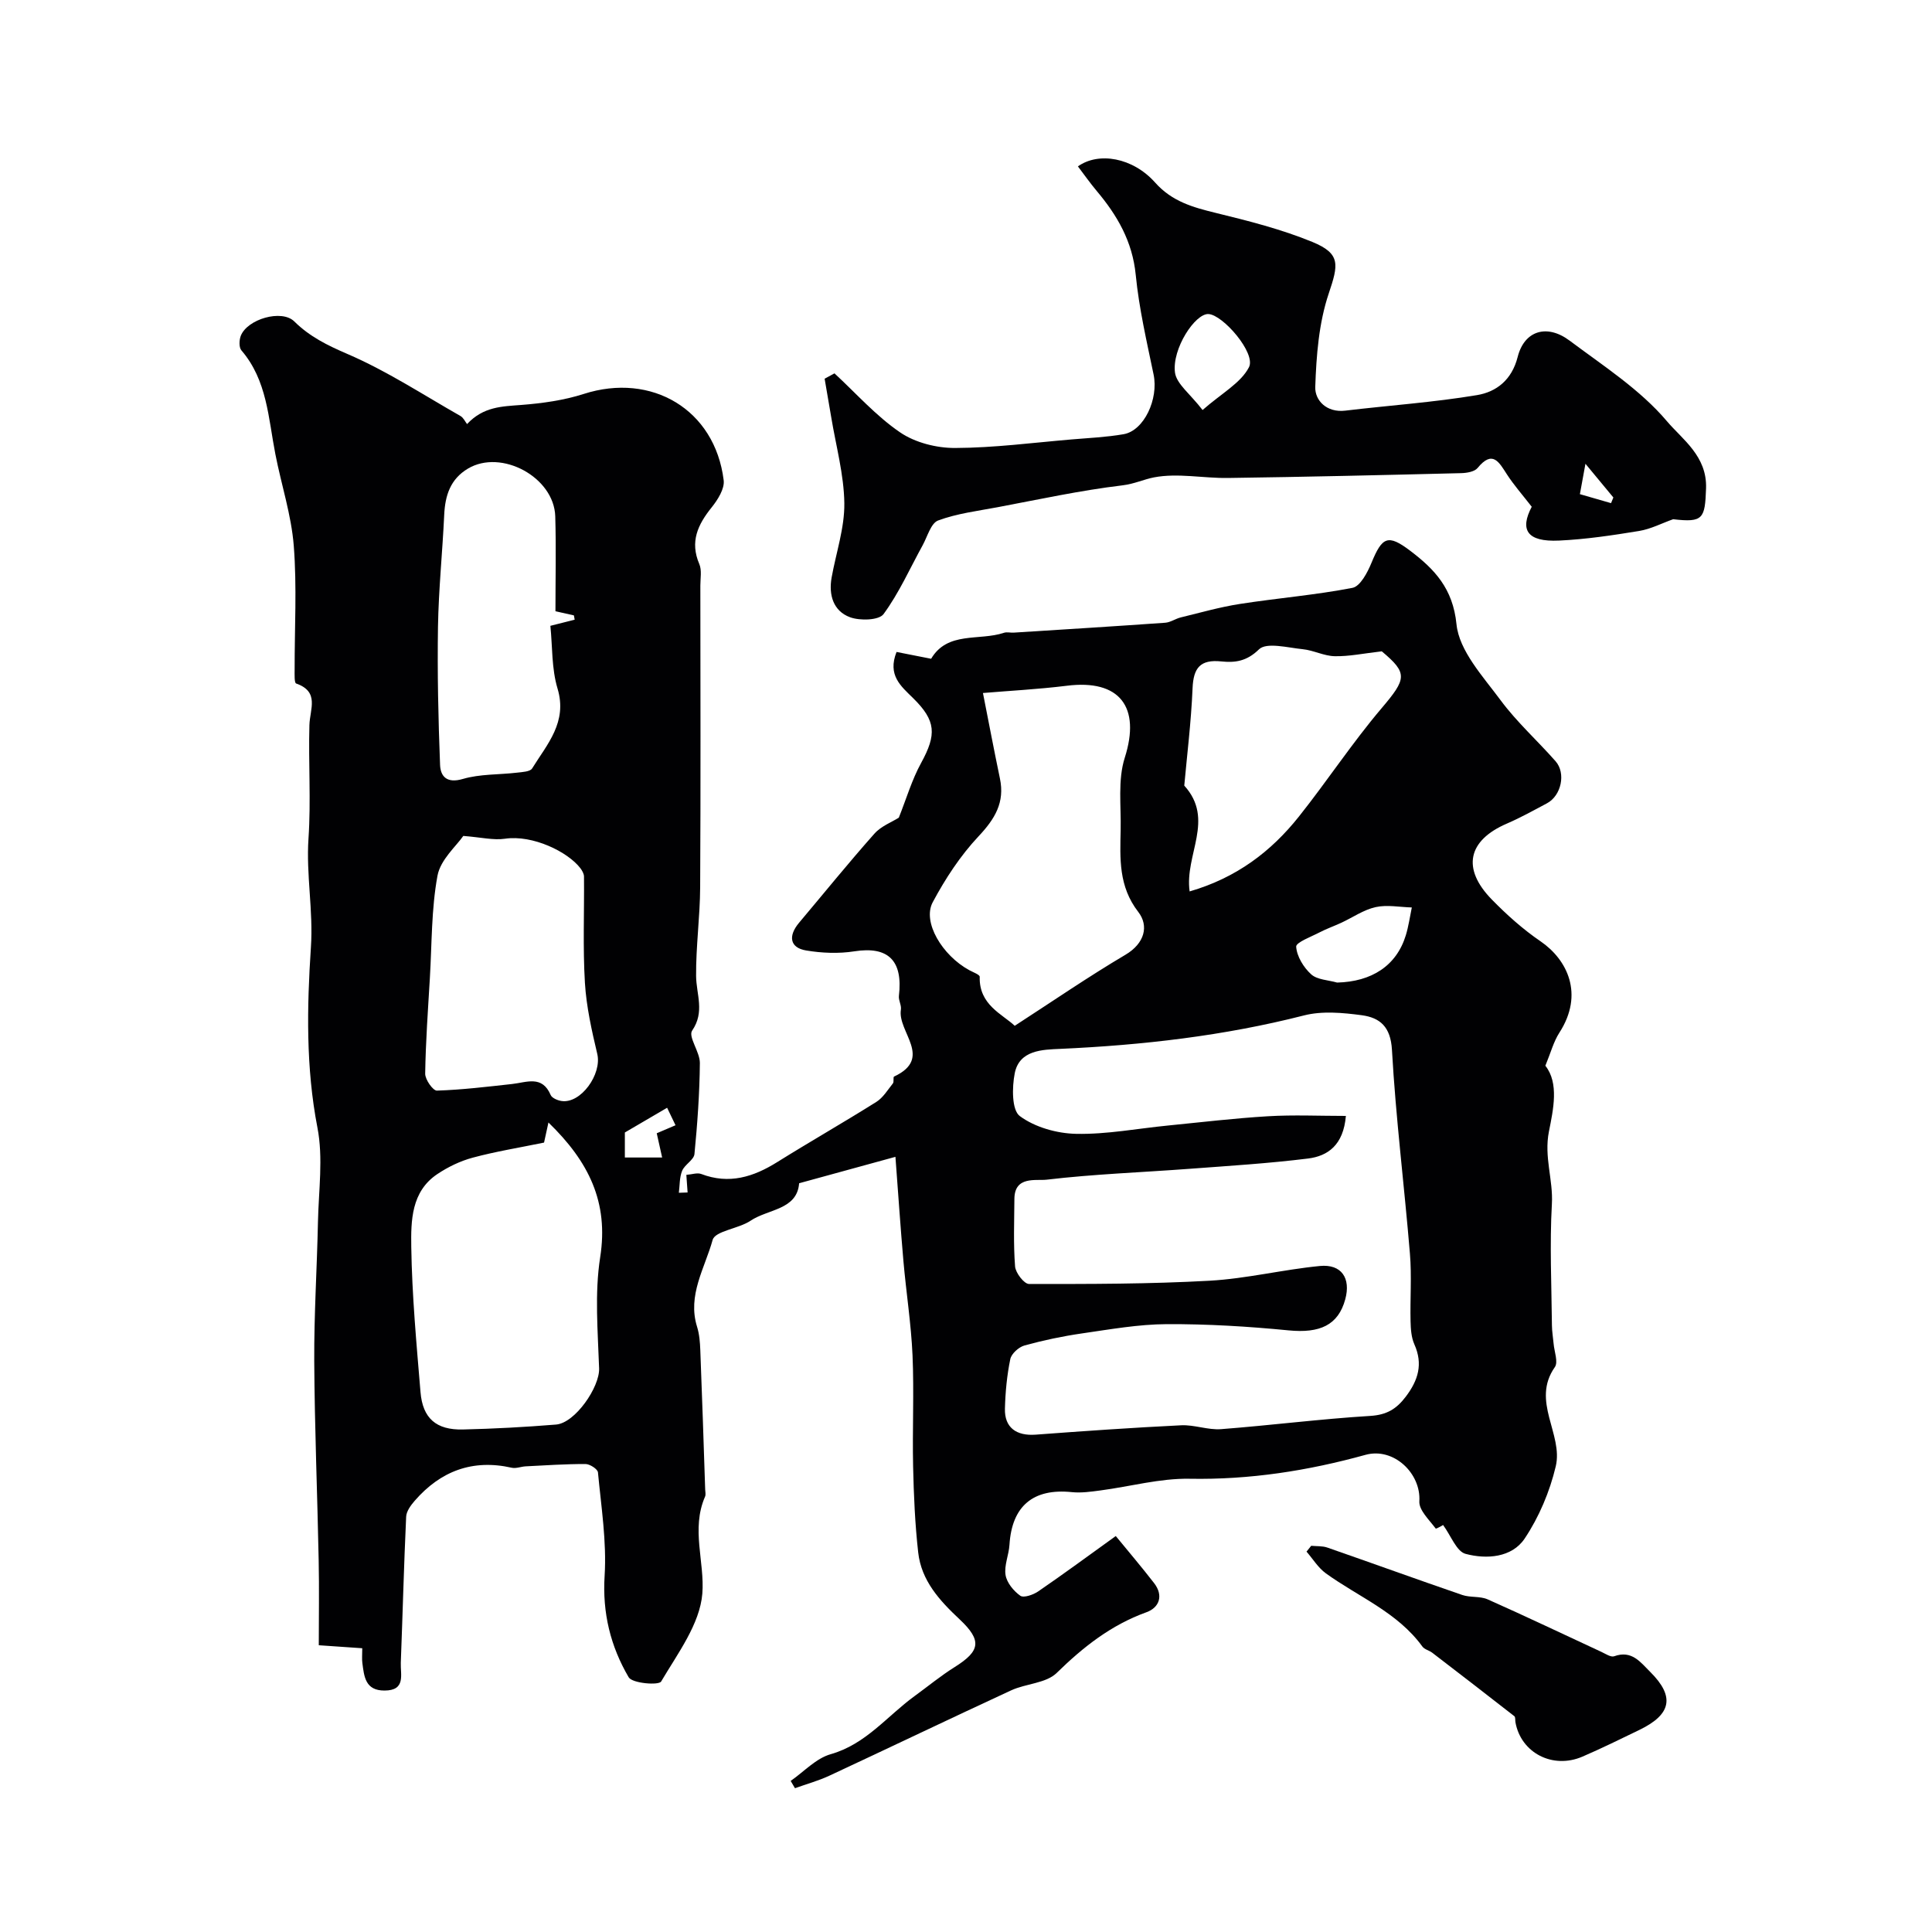 <svg enable-background="new 0 0 400 400" viewBox="0 0 400 400" xmlns="http://www.w3.org/2000/svg"><g fill="#010103"><path d="m96.7 87.8c3.39-3.63 7.24-3.65 11.23-3.96 4.35-.34 8.79-.95 12.93-2.28 14.02-4.51 27.15 3.19 28.97 17.87.22 1.76-1.23 4.05-2.49 5.62-2.86 3.56-4.54 7.09-2.56 11.72.55 1.28.22 2.95.22 4.45.01 20.83.08 41.66-.04 62.48-.03 6.12-.89 12.24-.84 18.36.03 3.8 1.85 7.42-.82 11.32-.86 1.26 1.62 4.42 1.6 6.71-.06 6.29-.51 12.58-1.12 18.84-.12 1.22-2.02 2.17-2.55 3.47-.57 1.38-.48 3.02-.68 4.55.6-.02 1.21-.04 1.81-.06-.08-1.16-.17-2.32-.26-3.65 1.14-.08 2.25-.49 3.08-.18 5.76 2.2 10.8.63 15.75-2.47 6.78-4.23 13.72-8.19 20.49-12.44 1.41-.88 2.37-2.5 3.45-3.85.26-.33 0-1.3.24-1.41 8.18-3.83.66-9.27 1.41-13.85.15-.91-.52-1.93-.41-2.86.87-7.35-2.25-10.31-9.21-9.22-3.26.51-6.75.37-10.02-.18-3.35-.56-3.76-2.99-1.42-5.76 5.18-6.15 10.24-12.41 15.58-18.42 1.39-1.57 3.62-2.4 5.05-3.31 1.56-3.91 2.7-7.84 4.63-11.35 3.2-5.85 3.11-8.71-1.68-13.41-2.52-2.48-5.33-4.73-3.42-9.55 2.17.43 4.58.9 7.16 1.41 3.4-5.75 9.94-3.66 15.09-5.38.6-.2 1.33.01 1.99-.03 10.46-.66 20.93-1.31 31.39-2.05 1.09-.08 2.11-.83 3.21-1.1 4.07-.99 8.12-2.15 12.25-2.79 7.76-1.21 15.61-1.84 23.3-3.33 1.61-.31 3.11-3.17 3.93-5.16 2.22-5.39 3.38-6.05 8.07-2.49 4.97 3.78 8.8 7.75 9.54 15.18.55 5.5 5.47 10.79 9.1 15.69 3.36 4.55 7.65 8.4 11.41 12.67 2.19 2.48 1.19 7.13-1.77 8.71-2.74 1.46-5.47 2.98-8.32 4.21-8.08 3.49-9.37 9.3-3.11 15.71 3.1 3.17 6.46 6.18 10.11 8.67 5.5 3.77 9.05 10.9 3.88 18.91-1.2 1.86-1.78 4.13-2.9 6.84 2.86 3.59 1.64 9.08.74 13.61-1.05 5.29.9 9.99.61 15.02-.47 8.35-.07 16.75.01 25.12.01 1.27.24 2.54.35 3.81.14 1.64.99 3.8.25 4.84-4.96 7.06 1.78 13.88.19 20.55-1.24 5.23-3.46 10.5-6.44 14.95-2.65 3.95-7.89 4.32-12.23 3.16-1.88-.5-3.02-3.76-4.66-5.98.22-.11-1.42.88-1.53.73-1.32-1.78-3.49-3.8-3.38-5.63.37-5.78-5.31-11.23-11.15-9.62-11.93 3.3-23.96 5.18-36.42 4.95-6.13-.11-12.3 1.61-18.46 2.42-1.96.26-3.98.55-5.92.35-7.99-.83-12.41 2.87-12.91 10.9-.13 2.11-1.13 4.27-.81 6.26.26 1.6 1.67 3.31 3.05 4.29.71.5 2.7-.2 3.73-.91 5.25-3.6 10.37-7.37 16.04-11.45 2.57 3.14 5.33 6.38 7.93 9.74 2 2.58 1.09 5.08-1.59 6.04-7.31 2.64-13.07 7.18-18.57 12.56-2.2 2.16-6.35 2.19-9.43 3.61-12.57 5.81-25.06 11.81-37.62 17.66-2.29 1.07-4.75 1.74-7.14 2.6-.3-.5-.59-1.01-.89-1.51 2.74-1.9 5.24-4.67 8.28-5.53 7.29-2.07 11.67-7.88 17.34-12.01 2.78-2.02 5.44-4.22 8.35-6.04 5.26-3.31 5.71-5.46 1-9.88-4.17-3.91-7.92-8.01-8.57-13.86-.66-5.9-.92-11.85-1.05-17.79-.17-7.66.21-15.34-.12-22.99-.29-6.54-1.32-13.04-1.89-19.57-.6-6.85-1.06-13.71-1.65-21.54-7.15 1.96-13.39 3.67-19.94 5.47-.42 5.53-6.41 5.31-10.06 7.76-2.48 1.67-7.33 2.1-7.85 3.98-1.6 5.8-5.26 11.44-3.22 17.97.48 1.54.61 3.23.67 4.85.38 9.61.69 19.23 1.01 28.84.02.5.16 1.07-.03 1.49-2.93 6.71-.04 13.55-.56 20.07-.51 6.3-5.1 12.39-8.53 18.2-.49.83-5.98.39-6.72-.88-3.74-6.38-5.47-13.3-4.98-21.02.44-7.08-.71-14.28-1.38-21.4-.06-.68-1.68-1.73-2.58-1.73-4.12-.01-8.25.27-12.38.48-.97.05-1.99.49-2.89.29-8.12-1.83-14.74.69-20.09 6.84-.81.93-1.72 2.17-1.77 3.3-.47 10.08-.72 20.17-1.11 30.26-.09 2.44 1.08 5.72-3.37 5.73-4 .01-4.22-2.91-4.59-5.72-.11-.81-.02-1.65-.02-3.04-2.93-.2-5.79-.4-9-.62 0-5.87.1-11.69-.02-17.51-.27-13.77-.84-27.53-.92-41.3-.05-9.62.57-19.24.77-28.86.14-6.51 1.11-13.23-.11-19.5-2.41-12.45-2.17-24.96-1.35-37.34.51-7.62-1.01-14.99-.5-22.53.53-7.8-.03-15.66.19-23.48.1-3.3 2.14-6.89-2.75-8.6-.39-.14-.31-1.86-.31-2.85-.02-8.56.49-17.16-.18-25.67-.5-6.38-2.58-12.63-3.81-18.97-1.46-7.45-1.69-15.27-7.03-21.48-.52-.61-.47-2.1-.14-2.98 1.33-3.5 8.49-5.58 11.09-3.01 3.21 3.17 6.86 4.95 11.01 6.74 8.14 3.5 15.66 8.44 23.4 12.84.63.37.98 1.2 1.36 1.67zm181.95 143.24c-.51 6.05-3.75 8.31-7.83 8.82-8.15 1.01-16.37 1.52-24.56 2.13-9.86.74-19.76 1.09-29.56 2.25-2.2.26-6.65-.83-6.68 3.98-.03 4.66-.22 9.34.14 13.98.1 1.33 1.87 3.62 2.87 3.63 12.47.02 24.96.02 37.41-.67 7.64-.43 15.19-2.31 22.82-3.05 4.49-.44 6.45 2.53 5.26 6.9-1.46 5.36-5.26 7.06-11.73 6.43-8.38-.82-16.82-1.33-25.23-1.29-5.86.03-11.73 1.08-17.55 1.92-4.01.58-8 1.42-11.91 2.5-1.18.33-2.7 1.7-2.93 2.82-.69 3.35-1.02 6.81-1.11 10.24-.11 3.92 2.35 5.7 6.37 5.4 10.03-.75 20.07-1.45 30.12-1.94 2.74-.13 5.55 1.01 8.27.8 10.3-.79 20.56-2.11 30.87-2.74 3.39-.21 5.41-1.41 7.35-3.97 2.58-3.4 3.62-6.75 1.79-10.85-.64-1.43-.75-3.17-.79-4.77-.11-4.66.26-9.35-.13-13.99-1.16-14.07-2.93-28.1-3.72-42.19-.27-4.82-2.49-6.68-6.26-7.19-3.92-.52-8.18-.92-11.94.04-16.61 4.24-33.45 6.16-50.53 6.93-3.55.16-8.42.21-9.37 5.05-.57 2.9-.63 7.62 1.05 8.86 3.13 2.32 7.68 3.6 11.68 3.68 6.34.13 12.71-1.11 19.07-1.73 6.86-.68 13.72-1.5 20.6-1.91 5.3-.32 10.62-.07 16.16-.07zm-165.1 1.36c-.46 2.08-.72 3.29-.91 4.16-5.21 1.07-10.05 1.85-14.76 3.12-2.58.69-5.14 1.93-7.36 3.42-5.39 3.62-5.45 9.66-5.37 15.08.15 10.02 1.08 20.03 1.91 30.03.45 5.44 3.25 7.88 8.78 7.75 6.43-.15 12.87-.5 19.28-1.02 3.97-.32 9.05-7.77 8.92-11.62-.26-7.68-.95-15.52.22-23.02 1.79-11.4-2.37-19.82-10.71-27.9zm89.96-88.92c1.14 5.77 2.27 11.74 3.51 17.68 1.05 4.98-1.04 8.39-4.43 12-3.76 4-6.88 8.77-9.48 13.64-2.19 4.08 1.96 11.01 7.58 14.07.77.42 2.16.92 2.15 1.36-.17 5.83 4.68 7.72 7.25 10.15 7.89-5.11 15.25-10.17 22.91-14.7 4.03-2.38 4.88-6.01 2.67-8.87-4.11-5.31-3.78-11.06-3.65-16.97.11-5.01-.62-10.35.85-14.96 3.34-10.49-1.02-16.29-12.02-14.9-6 .74-12.07 1.05-17.34 1.5zm-107.59 29.59c-1.42 2.07-4.72 4.9-5.34 8.22-1.28 6.93-1.16 14.12-1.58 21.21-.39 6.59-.87 13.19-.97 19.79-.02 1.22 1.62 3.54 2.43 3.51 5.2-.17 10.4-.8 15.58-1.37 2.99-.33 6.2-1.87 7.97 2.28.27.63 1.43 1.12 2.25 1.24 4 .6 8.39-5.56 7.4-9.74-1.15-4.85-2.26-9.79-2.56-14.73-.44-7.31-.12-14.67-.19-22.01-.01-.58-.39-1.24-.76-1.73-2.58-3.36-9.82-6.94-15.6-6.09-2.37.35-4.9-.29-8.63-.58zm19.08-46.52c0-6.65.15-13.15-.04-19.64-.24-8.12-11.17-14.01-18.08-9.89-3.64 2.17-4.72 5.56-4.91 9.55-.36 7.73-1.16 15.45-1.29 23.19-.15 9.52.06 19.05.43 28.57.09 2.44 1.41 3.92 4.73 2.94 3.55-1.04 7.46-.86 11.2-1.3 1.09-.13 2.71-.19 3.13-.87 3.11-5.03 7.36-9.57 5.26-16.55-1.24-4.12-1.04-8.67-1.48-12.98 1.97-.5 3.5-.88 5.03-1.27-.05-.3-.11-.59-.16-.89-1.19-.26-2.39-.53-3.82-.86zm131.3 58.01c9.71-2.82 16.87-8.26 22.64-15.52 5.84-7.34 11.02-15.24 17.08-22.38 5.21-6.14 5.49-7.27.06-11.81-3.82.44-6.78 1.07-9.73 1.01-2.22-.04-4.4-1.23-6.64-1.45-3.09-.31-7.49-1.49-9.05.03-2.57 2.51-4.99 2.79-7.81 2.5-4.32-.44-5.76 1.3-5.94 5.52-.3 7.09-1.18 14.17-1.72 20.19 6.4 7.05.03 14.3 1.11 21.91zm30.53 18.87c7.16-.18 12.29-3.47 14.23-9.79.57-1.87.84-3.83 1.24-5.76-2.51-.07-5.11-.6-7.49-.07-2.49.55-4.74 2.14-7.11 3.24-1.47.68-3.01 1.22-4.44 1.96-1.78.93-4.96 2.1-4.9 2.99.13 2 1.53 4.3 3.1 5.72 1.27 1.15 3.55 1.18 5.37 1.71zm-138.71 25.92c-3.07 1.8-5.79 3.39-8.75 5.12v5.18h7.72c-.43-1.91-.77-3.43-1.12-5.02 1.32-.56 2.46-1.05 3.89-1.66-.77-1.6-1.44-3-1.74-3.62z"/><path d="m172.77 77.3c4.48 4.14 8.6 8.82 13.59 12.22 3.12 2.13 7.56 3.25 11.4 3.23 8.03-.03 16.06-1.09 24.09-1.77 3.6-.3 7.22-.47 10.77-1.08 4.26-.74 7.27-7.3 6.22-12.35-1.42-6.85-3.02-13.71-3.7-20.65-.68-6.91-3.82-12.31-8.09-17.38-1.37-1.63-2.59-3.38-3.88-5.07 4.29-3.06 11.37-1.85 16 3.36 3.48 3.91 7.8 5.11 12.54 6.27 6.76 1.65 13.59 3.38 20 6.01 5.93 2.44 5.39 4.72 3.39 10.68-2.05 6.09-2.57 12.85-2.79 19.35-.09 2.77 2.35 5.36 6.21 4.9 9.1-1.09 18.27-1.71 27.3-3.22 3.99-.67 7.19-3.13 8.4-7.91 1.39-5.47 6.08-6.87 10.76-3.36 7 5.24 14.6 10.13 20.15 16.69 3.18 3.76 8.32 7.19 8.09 13.89-.22 6.27-.59 7.12-6.81 6.39-2.34.83-4.62 2.03-7.04 2.43-5.49.9-11.02 1.73-16.57 1.99-6.74.32-8.15-2.29-5.67-7-2-2.57-3.72-4.52-5.12-6.68-1.66-2.56-2.97-5.15-6.09-1.35-.64.78-2.24 1.04-3.4 1.07-16.09.4-32.19.78-48.29 1-5.13.07-10.42-1.07-15.33-.12-2.04.39-4.07 1.36-6.54 1.65-8.66 1.04-17.21 2.9-25.8 4.52-4.15.78-8.42 1.3-12.33 2.75-1.5.56-2.22 3.34-3.21 5.14-2.64 4.79-4.88 9.87-8.09 14.24-.95 1.3-4.9 1.41-6.95.65-3.45-1.28-4.45-4.61-3.8-8.23.92-5.13 2.69-10.25 2.63-15.36-.08-5.96-1.74-11.91-2.72-17.86-.44-2.64-.9-5.28-1.36-7.93.67-.37 1.36-.74 2.04-1.11zm76.21 7.59c3.93-3.46 7.92-5.58 9.61-8.87 1.48-2.9-5.39-10.85-8.39-11-2.76-.14-7.59 7.21-6.93 12.13.33 2.36 3.14 4.39 5.71 7.74zm78.12 17.42c2.11.61 4.28 1.23 6.45 1.86.16-.39.32-.78.48-1.17-1.94-2.35-3.89-4.7-5.78-6.98-.33 1.79-.67 3.66-1.15 6.29z"/><path d="m271.47 320.04c1.11.11 2.29.01 3.32.36 9.33 3.24 18.61 6.61 27.95 9.82 1.66.57 3.68.21 5.26.91 7.9 3.51 15.71 7.24 23.56 10.88.86.4 1.96 1.15 2.64.9 3.63-1.32 5.42 1.21 7.47 3.25 5.11 5.09 4.42 8.78-2.29 12.02-3.89 1.88-7.78 3.8-11.75 5.51-6.15 2.65-12.72-.77-13.87-7.09-.08-.44.02-1.08-.23-1.28-5.64-4.41-11.32-8.78-17-13.14-.64-.49-1.61-.68-2.04-1.28-5.14-7.09-13.21-10.26-19.99-15.16-1.59-1.15-2.68-2.98-4-4.49.31-.41.64-.81.97-1.21z"/></g></svg>